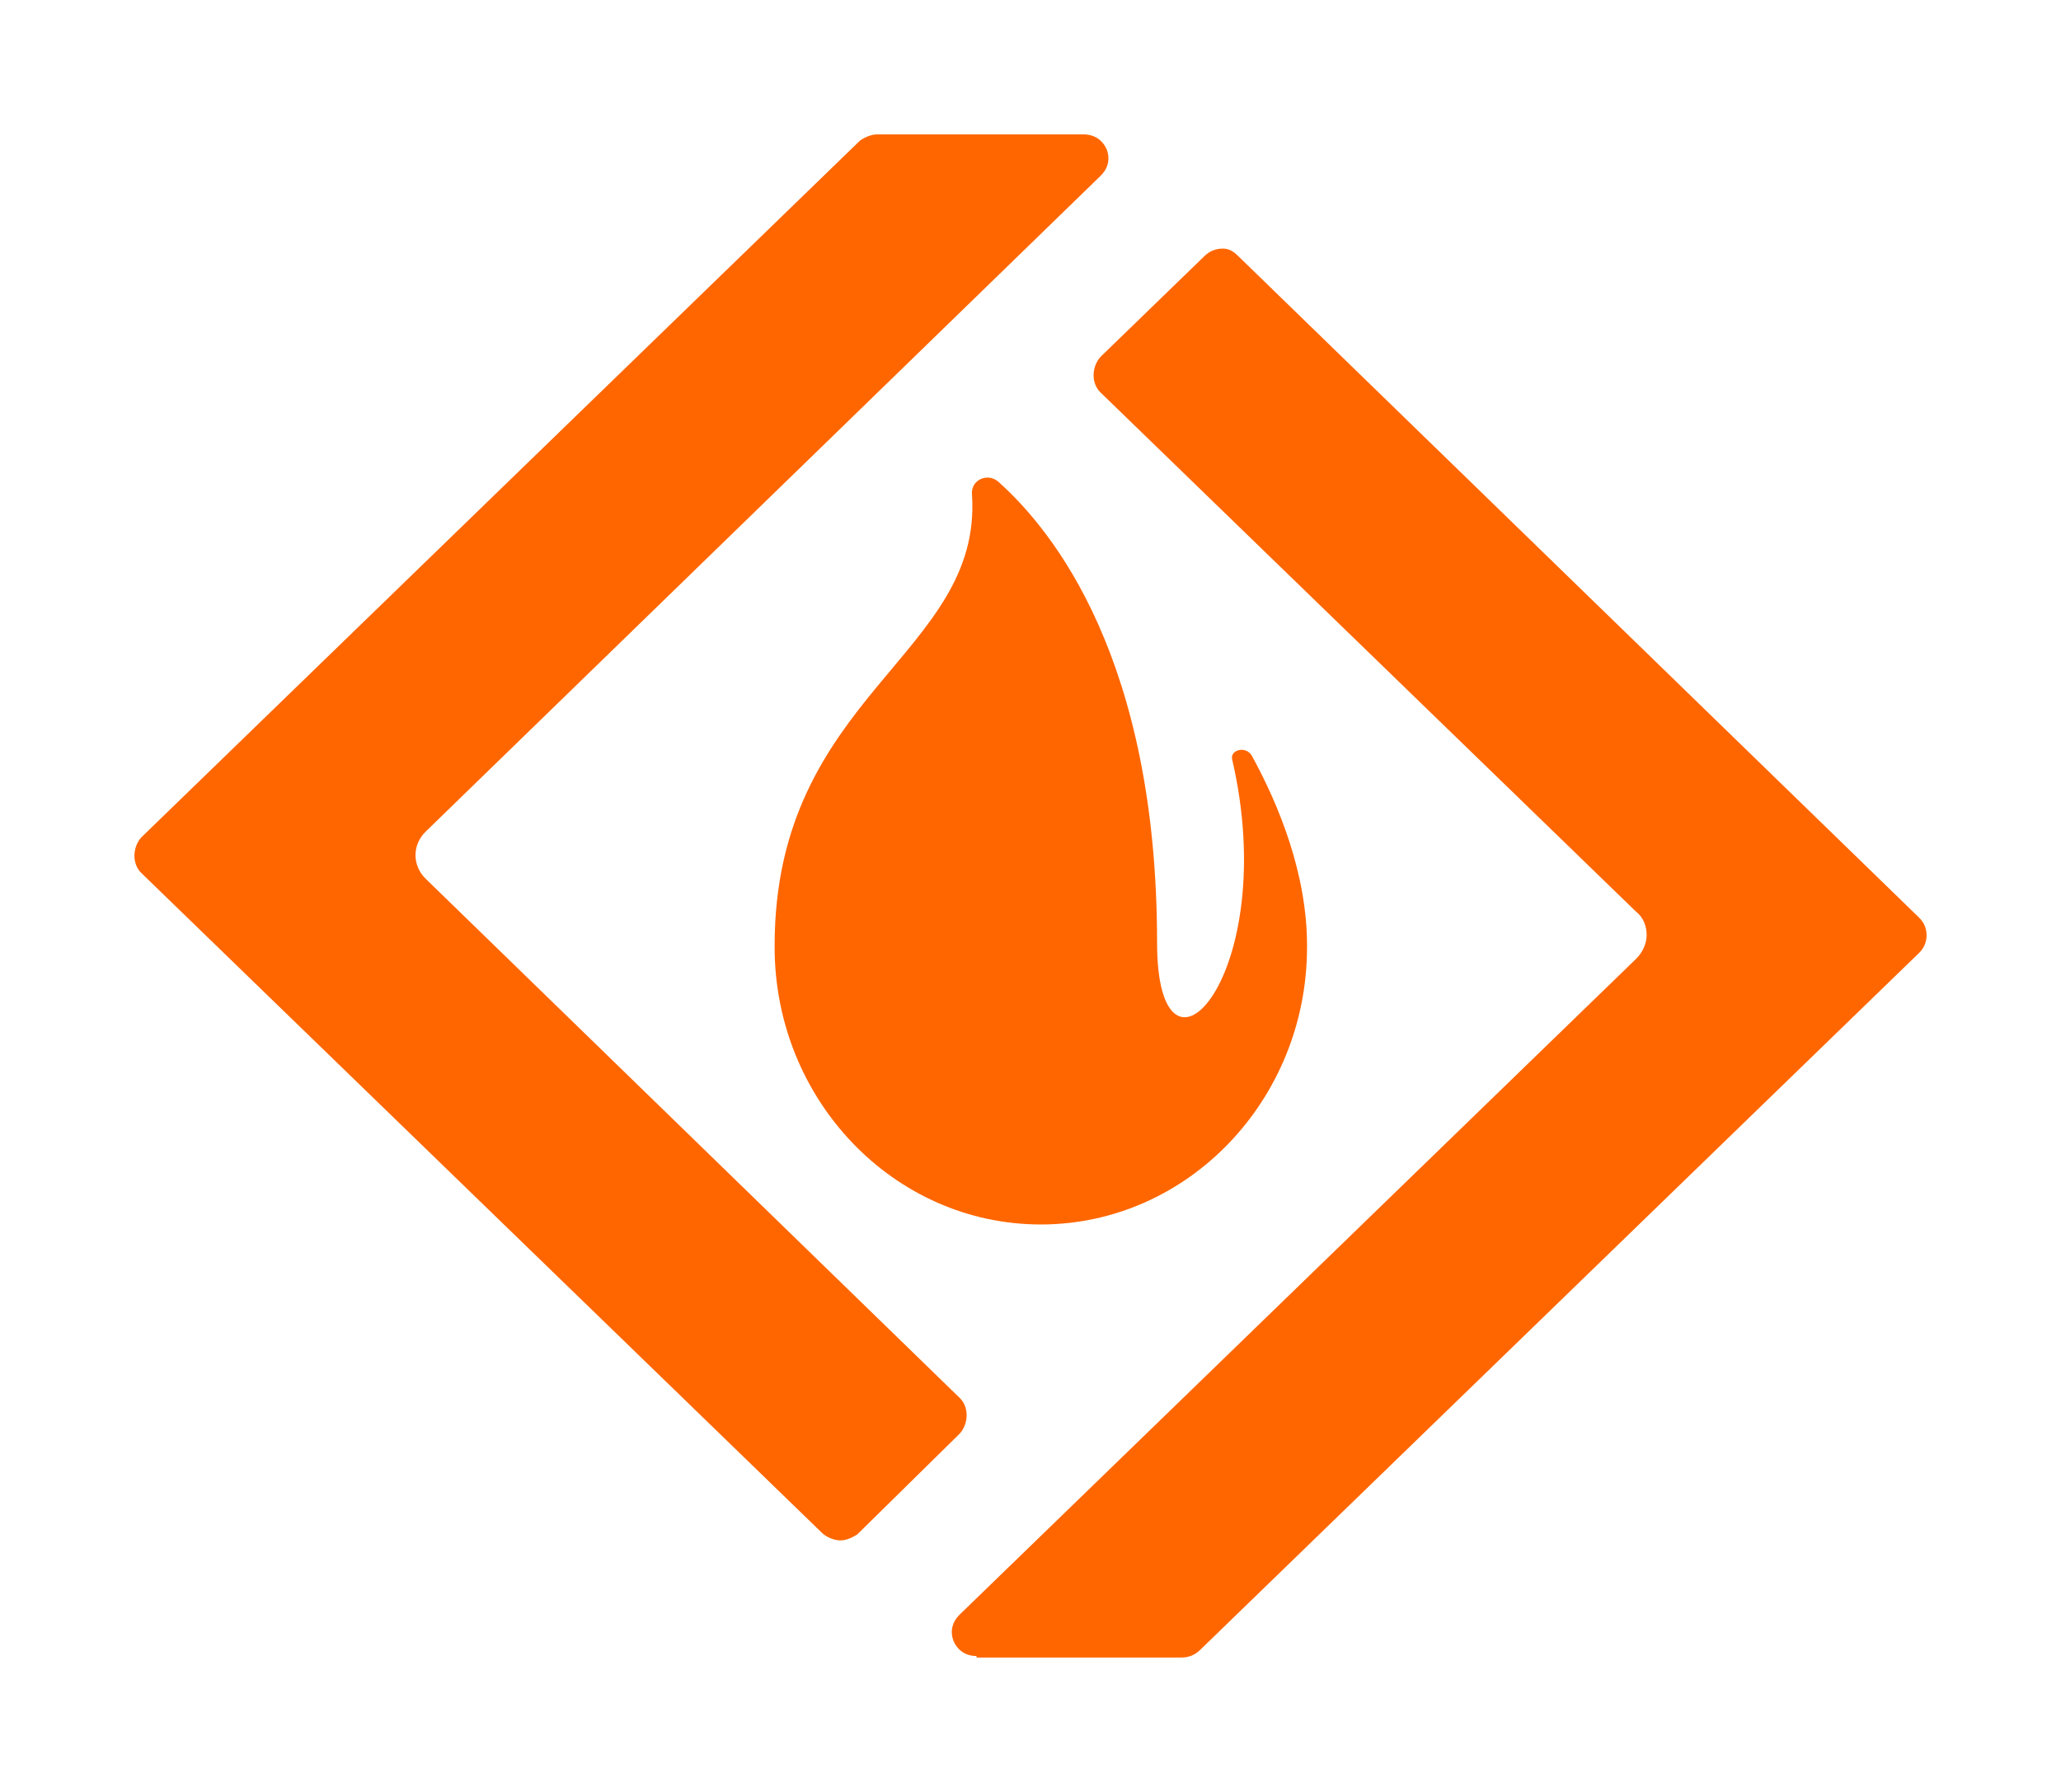 <svg width="46" height="40" viewBox="0 0 46 40" fill="none" xmlns="http://www.w3.org/2000/svg">
<path d="M25.825 21.043C25.825 14.72 23.504 11.839 22.274 10.747C22.035 10.548 21.66 10.714 21.694 11.045C21.933 14.62 17.289 15.514 17.289 21.109V21.142C17.289 24.552 19.953 27.333 23.23 27.333C26.508 27.333 29.172 24.552 29.172 21.142V21.109C29.172 19.52 28.557 17.997 27.942 16.872C27.806 16.64 27.464 16.739 27.498 16.938C28.625 21.771 25.825 24.751 25.825 21.043ZM18.758 34.385C18.621 34.385 18.45 34.318 18.348 34.219L3.154 19.487C2.949 19.288 2.949 18.924 3.154 18.692L19.201 3.132C19.304 3.066 19.441 3 19.577 3H24.186C24.46 3 24.63 3.166 24.699 3.331C24.767 3.497 24.767 3.728 24.562 3.927L9.504 18.56C9.197 18.858 9.197 19.321 9.504 19.619L21.421 31.206C21.626 31.405 21.626 31.769 21.421 32.001L19.133 34.252C19.031 34.318 18.894 34.385 18.758 34.385ZM21.796 36.967C21.523 36.967 21.352 36.801 21.284 36.636C21.216 36.47 21.216 36.239 21.421 36.04L36.513 21.407C36.649 21.275 36.752 21.076 36.752 20.877C36.752 20.679 36.683 20.48 36.513 20.348L24.562 8.76C24.357 8.562 24.357 8.198 24.562 7.966L26.884 5.715C26.986 5.615 27.123 5.549 27.294 5.549C27.464 5.549 27.567 5.648 27.669 5.748L42.829 20.48C42.932 20.579 43 20.712 43 20.877C43 21.043 42.932 21.175 42.829 21.275L26.782 36.834C26.679 36.934 26.543 37 26.372 37H21.796V36.967Z" fill="#FF6600"/>
</svg>
